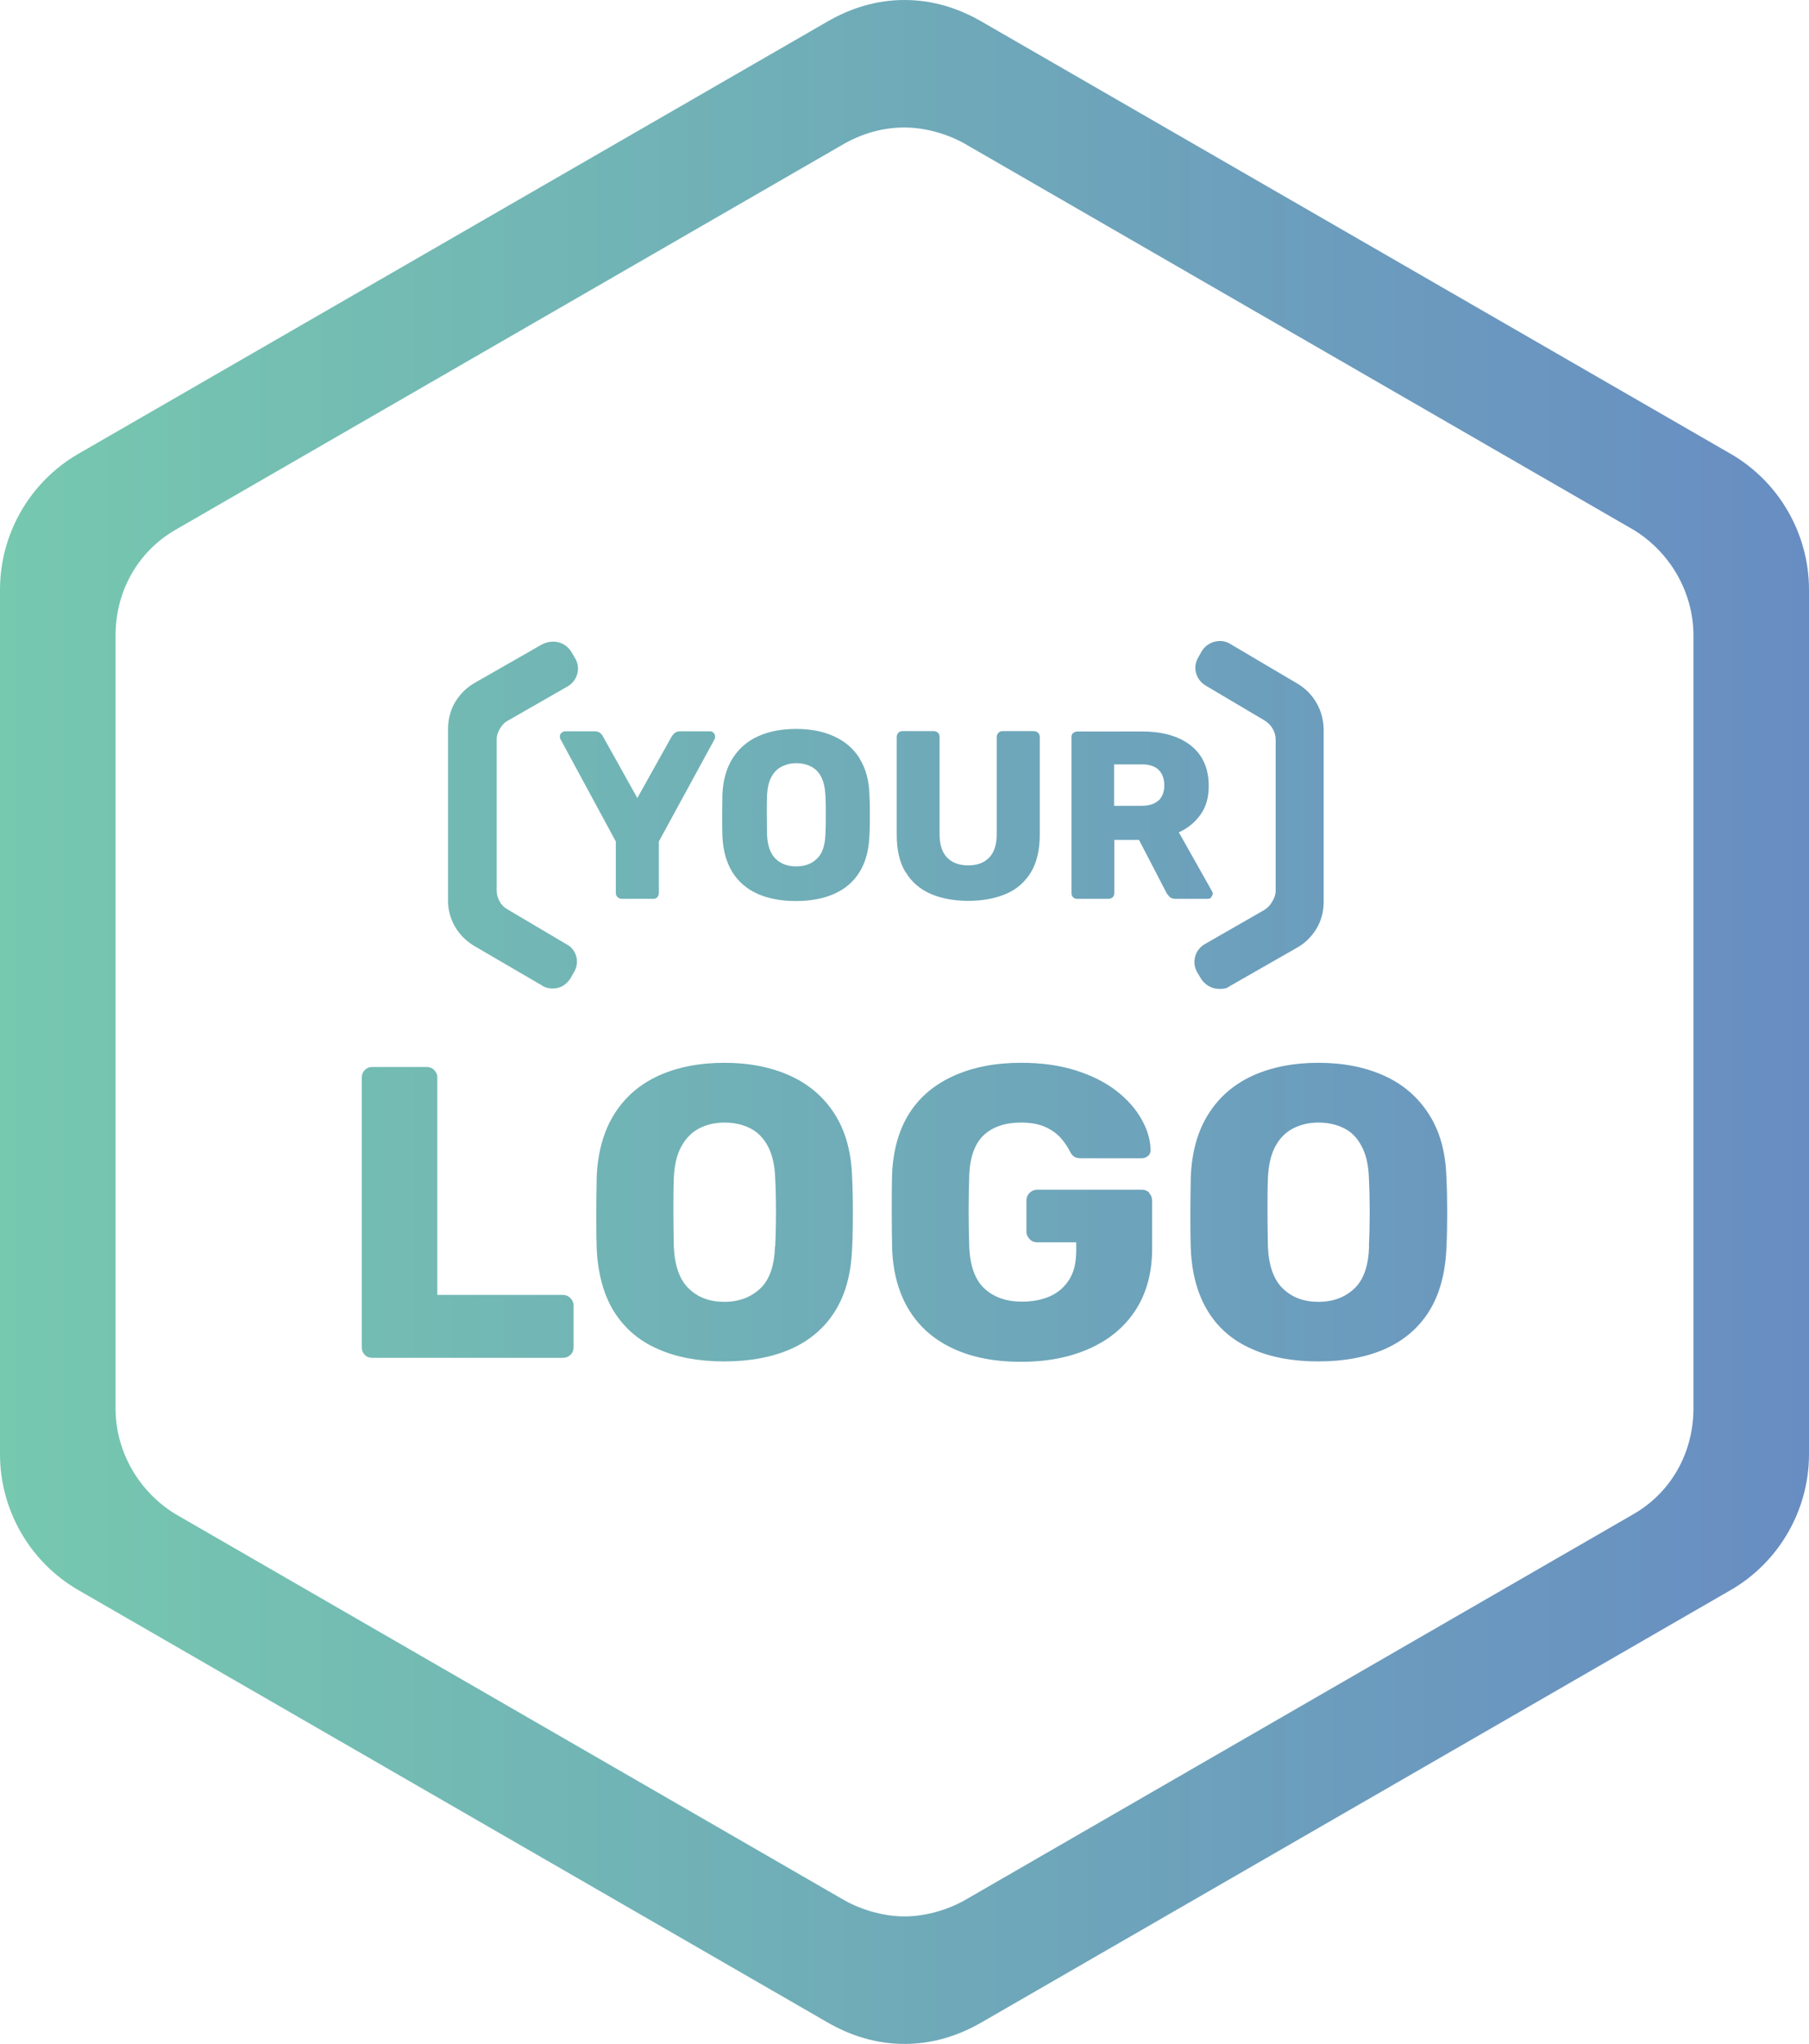 <?xml version="1.0" encoding="UTF-8"?>
<svg id="Layer_1" data-name="Layer 1" xmlns="http://www.w3.org/2000/svg" width="90.8" height="102.6" version="1.1" xmlns:xlink="http://www.w3.org/1999/xlink" viewBox="0 0 90.8 102.6">
  <defs>
    <style>
      .cls-1 {
        fill: url(#linear-gradient);
        stroke-width: 0px;
      }
    </style>
    <linearGradient id="linear-gradient" x1="0" y1="51.3" x2="90.8" y2="51.3" gradientUnits="userSpaceOnUse">
      <stop offset="0" stop-color="#76c8af"/>
      <stop offset="1" stop-color="#688dc2"/>
    </linearGradient>
  </defs>
  <path class="cls-1" d="M41.9,55.93c-.54-.85-1.29-1.5-2.24-1.93-.95-.43-2.05-.65-3.3-.65s-2.37.22-3.31.65c-.94.43-1.68,1.07-2.22,1.93-.53.85-.83,1.91-.88,3.15-.01.61-.02,1.21-.02,1.81s0,1.19.02,1.79c.06,1.26.35,2.32.87,3.16.53.84,1.26,1.47,2.21,1.88.94.42,2.05.62,3.33.62s2.39-.21,3.33-.62c.94-.42,1.68-1.04,2.21-1.88.53-.84.82-1.89.87-3.16.03-.6.04-1.19.04-1.79s-.01-1.2-.04-1.81c-.04-1.25-.33-2.3-.87-3.15ZM38.9,62.56c-.03.97-.27,1.68-.74,2.12-.47.44-1.07.67-1.8.67s-1.33-.22-1.79-.67c-.46-.44-.71-1.15-.75-2.12-.01-.61-.02-1.19-.02-1.73s0-1.1.02-1.69c.03-.65.15-1.18.38-1.59.22-.41.52-.71.9-.91.37-.19.8-.29,1.27-.29s.92.1,1.29.29c.38.19.67.5.89.91.21.41.34.94.36,1.59.03.58.04,1.15.04,1.69s-.01,1.12-.04,1.73ZM28.63,65.16c.1.1.16.23.16.39v2.08c0,.15-.05.28-.16.38-.1.1-.23.15-.39.15h-9.56c-.15,0-.28-.05-.37-.15-.1-.1-.15-.22-.15-.38v-13.54c0-.15.05-.28.15-.38s.22-.15.37-.15h2.75c.14,0,.26.05.36.15.1.1.16.22.16.38v10.91h6.29c.15,0,.28.05.39.16ZM86.9,22.8L49.3,1.1C48.1.4,46.8,0,45.4,0s-2.7.4-3.9,1.1L3.9,22.8C1.5,24.2,0,26.8,0,29.6v43.4C0,75.8,1.5,78.4,3.9,79.8l37.6,21.7c1.2.7,2.5,1.1,3.9,1.1s2.7-.4,3.9-1.1l37.6-21.7c2.4-1.4,3.9-4,3.9-6.8V29.6c0-2.8-1.5-5.4-3.9-6.8ZM85,70.7c0,2.2-1.1,4.2-3,5.3l-33.6,19.4c-.9.5-2,.8-3,.8s-2.1-.3-3-.8l-33.6-19.4c-1.8-1.1-3-3.1-3-5.3V31.9c0-2.2,1.1-4.2,3-5.3L42.4,7.2c.9-.5,1.9-.8,3-.8,1,0,2.1.3,3,.8l33.6,19.4c1.8,1.1,3,3.1,3,5.3v38.8ZM71.72,55.93c-.54-.85-1.29-1.5-2.24-1.93-.95-.43-2.05-.65-3.3-.65s-2.37.22-3.31.65c-.94.43-1.68,1.07-2.22,1.93-.54.85-.83,1.91-.88,3.15-.01.61-.02,1.21-.02,1.81s0,1.19.02,1.79c.05,1.26.35,2.32.87,3.16s1.26,1.47,2.21,1.88c.94.42,2.05.62,3.33.62s2.39-.21,3.33-.62c.94-.42,1.68-1.04,2.21-1.88s.82-1.89.88-3.16c.03-.6.04-1.19.04-1.79s-.01-1.2-.04-1.81c-.04-1.25-.33-2.3-.88-3.15ZM68.72,62.56c-.03.97-.27,1.68-.74,2.12-.46.44-1.07.67-1.8.67s-1.33-.22-1.79-.67c-.46-.44-.71-1.15-.75-2.12-.01-.61-.02-1.19-.02-1.73s0-1.1.02-1.69c.03-.65.15-1.18.37-1.59.22-.41.52-.71.9-.91.38-.19.8-.29,1.27-.29s.92.1,1.29.29c.38.19.67.5.88.91.22.41.34.94.36,1.59.03.58.04,1.15.04,1.69s-.01,1.12-.04,1.73ZM57.69,59.91c.1.1.14.23.14.39v2.37c0,1.19-.27,2.21-.81,3.06-.54.85-1.31,1.5-2.3,1.95-.99.45-2.15.68-3.47.68s-2.45-.22-3.4-.66c-.95-.44-1.69-1.08-2.21-1.92s-.81-1.86-.86-3.07c-.01-.6-.02-1.23-.02-1.91s0-1.31.02-1.93c.06-1.18.35-2.18.87-3,.53-.82,1.27-1.44,2.23-1.87.96-.43,2.08-.65,3.37-.65,1.04,0,1.96.13,2.77.39s1.48.6,2.03,1.03c.55.43.96.9,1.25,1.42.29.51.44,1.02.45,1.52.01.12-.03.23-.12.31-.09.08-.2.12-.32.12h-3.04c-.15,0-.27-.02-.34-.07-.08-.05-.14-.12-.2-.22-.1-.21-.24-.43-.43-.66s-.44-.43-.77-.59-.75-.25-1.28-.25c-.79,0-1.41.21-1.86.62-.45.42-.7,1.08-.74,2-.04,1.19-.04,2.4,0,3.62.04.97.3,1.67.77,2.1.47.43,1.1.65,1.88.65.53,0,1-.09,1.4-.27.41-.18.73-.46.97-.84s.35-.87.35-1.47v-.4h-1.96c-.15,0-.28-.05-.38-.16-.1-.1-.16-.23-.16-.39v-1.54c0-.15.05-.28.16-.39.1-.1.23-.16.38-.16h5.25c.15,0,.28.05.38.16ZM28.92,47.99c.08.27.04.55-.1.79l-.19.34c-.22.33-.53.5-.88.5-.23,0-.42-.06-.56-.16l-3.36-1.96c-.85-.49-1.37-1.39-1.34-2.35v-8.58c0-.48.13-.96.37-1.35.25-.4.58-.73,1-.96l3.34-1.91c.62-.31,1.22-.08,1.5.41l.17.29c.29.48.12,1.11-.37,1.4l-2.98,1.71c-.18.09-.31.22-.41.39-.12.19-.18.38-.18.54v7.6c0,.4.21.77.53.95l2.99,1.77c.21.1.4.33.47.59ZM60.04,33.8c-.08-.27-.04-.55.1-.79l.19-.34c.34-.52,1.01-.62,1.43-.34l3.37,1.99c.82.49,1.31,1.36,1.31,2.34v8.62c0,.48-.13.96-.37,1.35-.25.41-.58.73-1,.96l-3.34,1.91c-.16.12-.28.14-.54.14-.38,0-.74-.22-.93-.55l-.17-.29c-.28-.48-.12-1.11.37-1.4l2.98-1.71c.17-.1.31-.24.41-.42.12-.19.18-.38.18-.54v-7.6c0-.39-.21-.75-.55-.96l-2.97-1.76c-.23-.14-.4-.36-.47-.61ZM28.35,36.71h1.5c.12,0,.21.03.28.09.07.06.11.11.13.16l1.73,3.1,1.73-3.1s.07-.1.14-.16.16-.09.28-.09h1.5c.07,0,.13.03.18.08.05.05.07.11.07.17,0,.02,0,.05,0,.07,0,.02-.01.04-.02.07l-2.8,5.14v2.58c0,.09-.03.16-.08.22s-.13.08-.22.08h-1.56c-.08,0-.15-.03-.21-.08-.06-.06-.09-.13-.09-.22v-2.58l-2.78-5.14s-.02-.05-.02-.07-.01-.04-.01-.07c0-.06.03-.12.08-.17s.11-.08.19-.08ZM43.15,38.07c-.31-.49-.74-.86-1.29-1.11s-1.18-.37-1.9-.37-1.36.12-1.91.37-.97.62-1.28,1.11c-.31.49-.48,1.1-.51,1.82,0,.35-.01.7-.01,1.04s0,.69.01,1.03c.03.73.2,1.33.5,1.82.3.48.73.85,1.27,1.09.54.24,1.18.36,1.92.36s1.38-.12,1.92-.36c.54-.24.97-.6,1.27-1.09.3-.48.47-1.09.5-1.82.02-.34.02-.69.02-1.03s0-.69-.02-1.04c-.02-.72-.19-1.33-.5-1.82ZM41.43,41.89c-.02.56-.16.97-.43,1.22-.27.26-.61.38-1.04.38s-.77-.13-1.03-.38c-.26-.26-.41-.66-.43-1.22,0-.35-.01-.68-.01-1s0-.64.01-.97c.02-.38.09-.68.22-.92.13-.24.3-.41.52-.52.22-.11.46-.17.73-.17s.53.06.74.17c.22.11.39.29.51.52.12.24.19.54.21.92.02.34.02.66.02.97s0,.64-.02,1ZM45.45,43.78c-.3-.49-.44-1.12-.44-1.88v-4.9c0-.09.03-.16.08-.22.06-.06.13-.08.22-.08h1.55c.09,0,.16.03.22.08.06.06.08.13.08.22v4.88c0,.52.13.91.38,1.17s.61.39,1.06.39.8-.13,1.05-.39.38-.65.38-1.17v-4.88c0-.09.03-.16.09-.22.06-.06.13-.08.21-.08h1.56c.08,0,.15.03.21.08.06.06.09.13.09.22v4.9c0,.76-.15,1.39-.44,1.88-.3.49-.71.86-1.25,1.09s-1.17.35-1.9.35-1.35-.12-1.89-.35c-.54-.24-.96-.6-1.25-1.09ZM60.79,45.03c.05-.05.08-.11.08-.17,0-.04-.01-.08-.04-.13l-1.66-2.95c.45-.2.81-.5,1.09-.89.28-.39.41-.87.41-1.44,0-.87-.3-1.55-.89-2.02s-1.41-.71-2.44-.71h-3.26c-.09,0-.16.03-.22.08s-.08.13-.08.22v7.8c0,.09.03.16.08.22.06.06.13.08.22.08h1.55c.09,0,.16-.03.22-.08.06-.06.08-.13.08-.22v-2.66h1.24l1.37,2.64c.03.06.08.13.16.21.07.08.18.11.34.11h1.58c.07,0,.13-.03.19-.08ZM58.16,40.17c-.19.18-.47.28-.85.28h-1.39v-2.08h1.39c.39,0,.68.1.86.29.18.19.27.44.27.76s-.09.57-.28.76Z"/>
</svg>